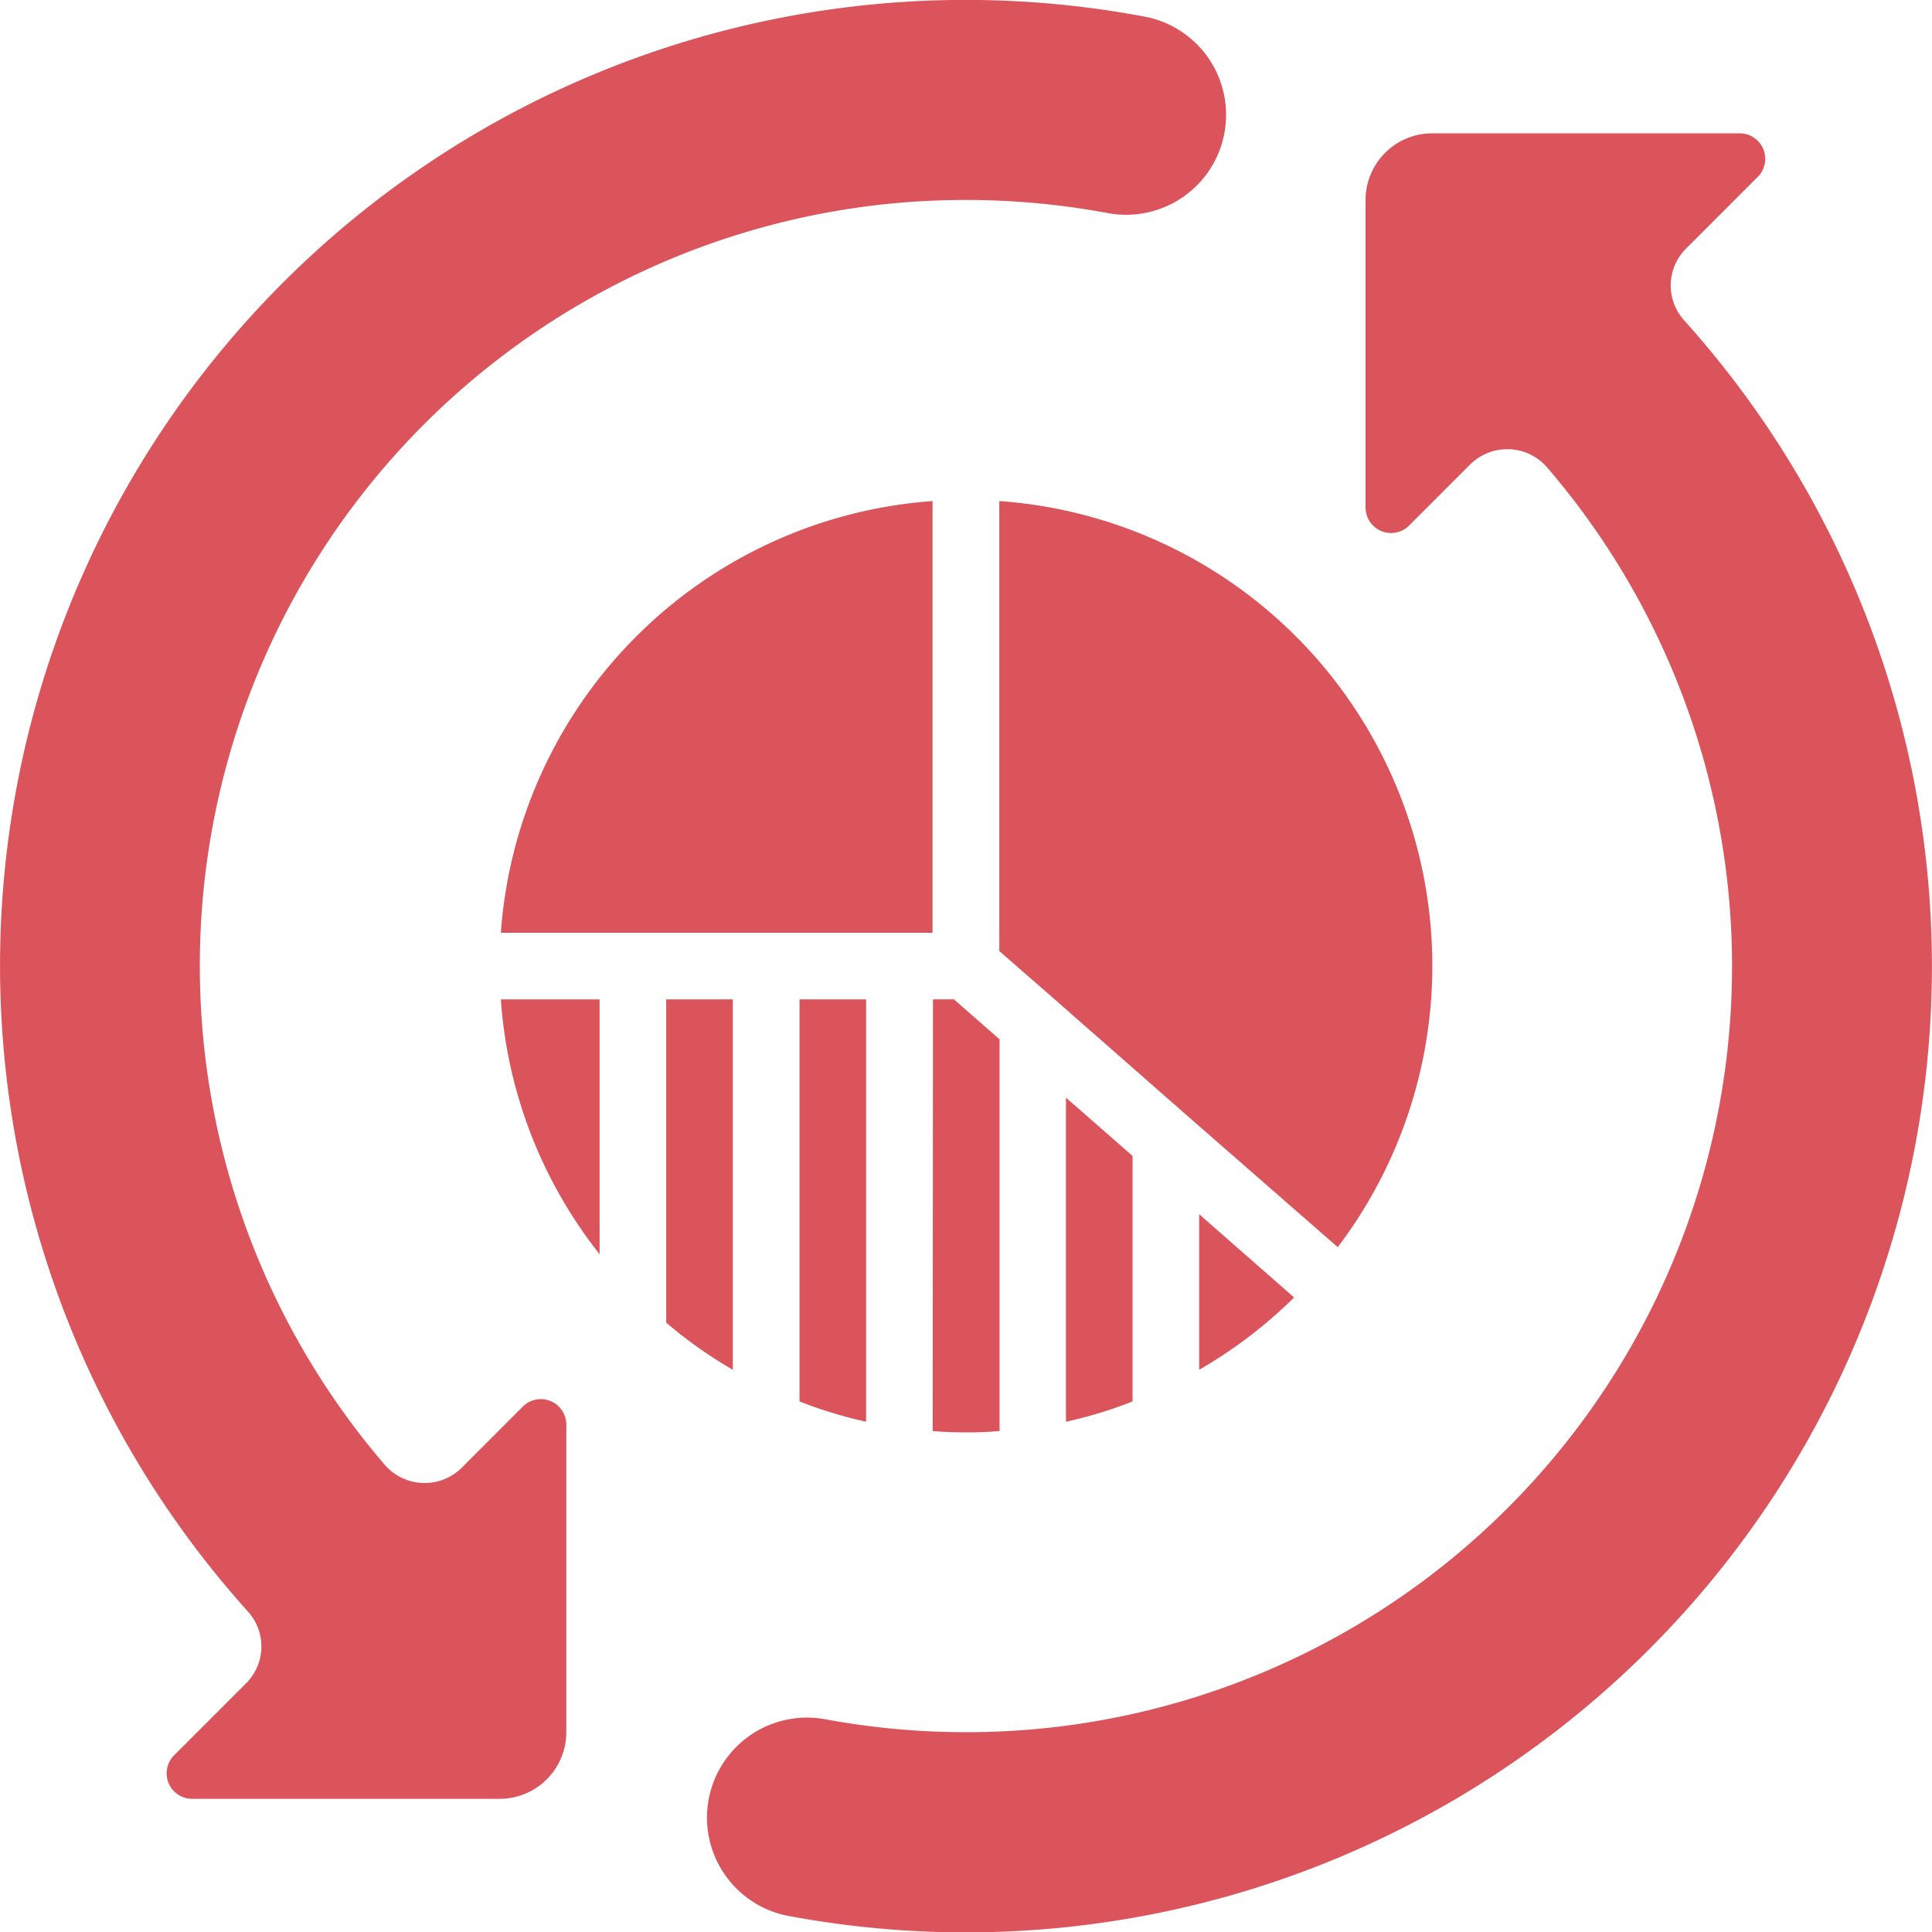 <svg xmlns="http://www.w3.org/2000/svg" width="51.999" height="52.001" viewBox="0 0 51.999 52.001">
  <g id="analytics_1_" data-name="analytics (1)" transform="translate(-0.024 0)">
    <path id="Path_74432" data-name="Path 74432" d="M6.644,45.309,4.71,47.243a.686.686,0,0,0,.485,1.171h8.278a1.793,1.793,0,0,0,1.793-1.793V38.343a.686.686,0,0,0-1.171-.485L12.455,39.5a1.419,1.419,0,0,1-2.076-.076A20.612,20.612,0,0,1,24.024,5.477a20.88,20.88,0,0,1,5.8.255A2.69,2.69,0,1,0,30.774.437,25.99,25.99,0,0,0,6.706,43.384,1.4,1.4,0,0,1,6.644,45.309Zm0,0" transform="translate(0 0)" fill="#db535b"/>
    <path id="Path_74433" data-name="Path 74433" d="M213.8,38.436l1.929-1.929a.686.686,0,0,0-.485-1.171h-8.278a1.793,1.793,0,0,0-1.793,1.793v8.278a.686.686,0,0,0,1.171.485l1.64-1.64a1.418,1.418,0,0,1,2.076.076,20.611,20.611,0,0,1-13.644,33.945,20.856,20.856,0,0,1-5.8-.255,2.69,2.69,0,0,0-.952,5.3A26,26,0,0,0,213.74,40.361,1.4,1.4,0,0,1,213.8,38.436Zm0,0" transform="translate(-168.395 -31.747)" fill="#db535b"/>
    <path id="Path_74434" data-name="Path 74434" d="M132.8,144.408h11.619V132.789A12.553,12.553,0,0,0,132.8,144.408Zm0,0" transform="translate(-119.296 -119.303)" fill="#db535b"/>
    <path id="Path_74435" data-name="Path 74435" d="M135.458,271.71v-6.858H132.8A12.438,12.438,0,0,0,135.458,271.71Zm0,0" transform="translate(-119.296 -237.954)" fill="#db535b"/>
    <path id="Path_74436" data-name="Path 74436" d="M178.383,274.821v-9.969H176.59v8.7A11.964,11.964,0,0,0,178.383,274.821Zm0,0" transform="translate(-158.635 -237.954)" fill="#db535b"/>
    <path id="Path_74437" data-name="Path 74437" d="M213.692,276.219V264.852H211.9v10.821A11.925,11.925,0,0,0,213.692,276.219Zm0,0" transform="translate(-190.357 -237.954)" fill="#db535b"/>
    <path id="Path_74438" data-name="Path 74438" d="M247.211,276.47c.3.027.591.036.9.036s.6-.009.9-.036V265.927l-1.228-1.076h-.564Zm0,0" transform="translate(-222.084 -237.954)" fill="#db535b"/>
    <path id="Path_74439" data-name="Path 74439" d="M284.313,299.071v-6.607l-1.793-1.569v8.723A11.924,11.924,0,0,0,284.313,299.071Zm0,0" transform="translate(-253.806 -261.352)" fill="#db535b"/>
    <path id="Path_74440" data-name="Path 74440" d="M320.387,324.03l-2.555-2.241v4.187A12.583,12.583,0,0,0,320.387,324.03Zm0,0" transform="translate(-285.533 -289.109)" fill="#db535b"/>
    <path id="Path_74441" data-name="Path 74441" d="M264.863,144.9l1.408,1.228,3.595,3.156,4.106,3.586a12.539,12.539,0,0,0-9.109-20.081Zm0,0" transform="translate(-237.943 -119.303)" fill="#db535b"/>
  </g>
</svg>
